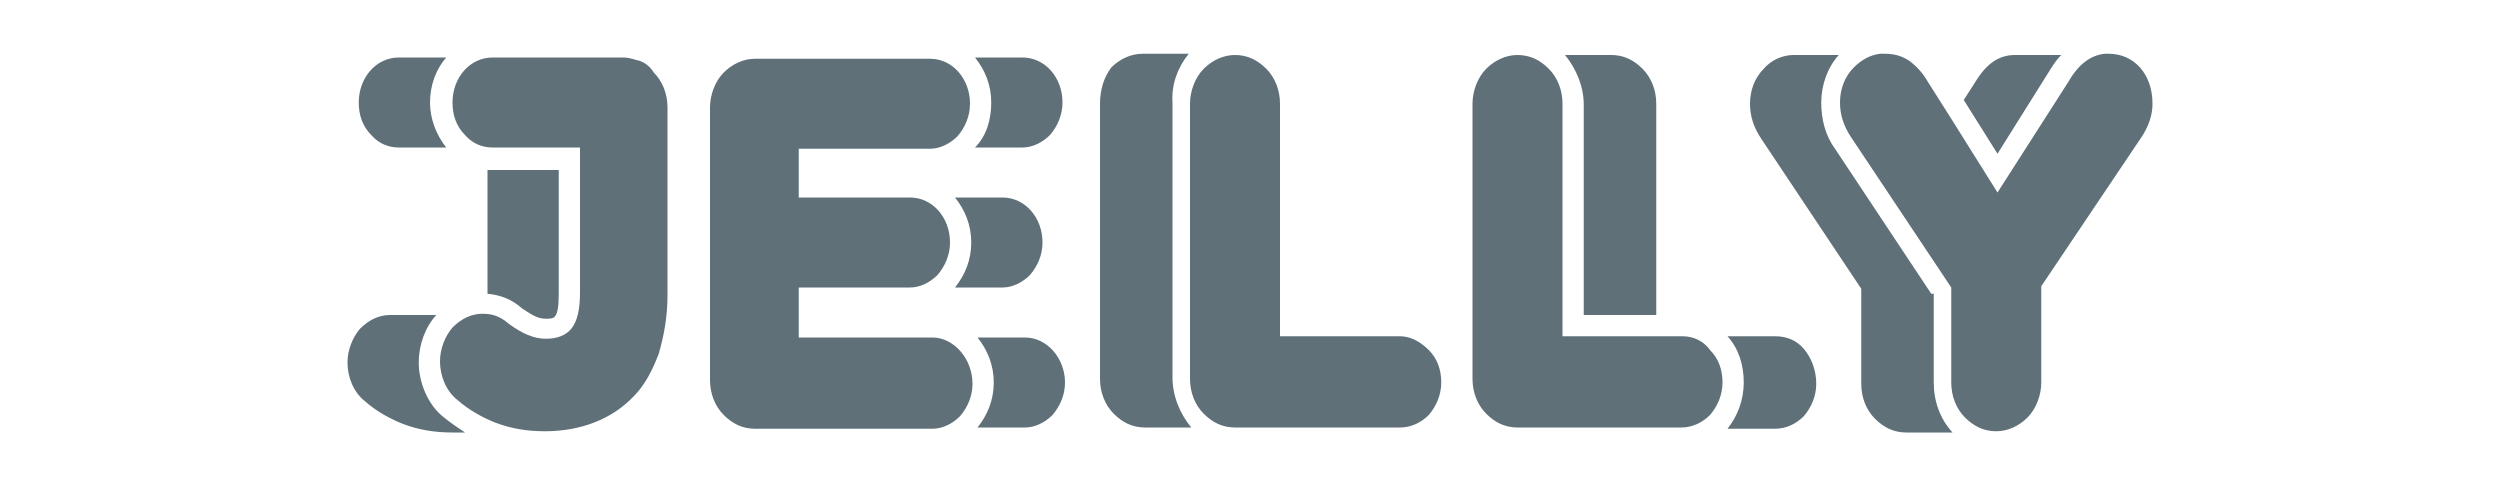 <svg xmlns="http://www.w3.org/2000/svg" viewBox="0 0 200 39" width="200" height="39"><style>.st1{fill:#5f7078}</style><path class="st1" d="M154.5 23.5l-7.7-11.6c-.8-1.1-1.1-2.4-1.1-3.7 0-1.4.5-2.8 1.4-3.8h-3.6c-.9 0-1.8.4-2.4 1.1-.7.7-1.1 1.7-1.1 2.8 0 1 .3 1.9.9 2.8l8 12v7.6c0 1.1.4 2.1 1.1 2.8.7.7 1.5 1.1 2.5 1.1h3.7c-1-1.1-1.5-2.5-1.5-4v-7.1zM164 5.6c.3-.5.6-.9.9-1.2h-3.7c-1.3 0-2.3.7-3.2 2.2l-.9 1.4 2.7 4.3 4.2-6.7zM126.8 25.2h5.7V8.3c0-1.1-.4-2.1-1.1-2.8-.7-.7-1.5-1.1-2.5-1.1h-3.7c.9 1.1 1.5 2.5 1.5 4v16.8zM144.3 27.9c-.6-.7-1.4-1-2.3-1h-3.8c.9 1 1.3 2.3 1.3 3.7 0 1.4-.5 2.7-1.3 3.7h3.8c.9 0 1.7-.4 2.3-1 .6-.7 1-1.6 1-2.6 0-1.1-.4-2.1-1-2.8zM95.1 4.3h-3.7c-.9 0-1.8.4-2.5 1.1-.6.8-.9 1.8-.9 2.9v22c0 1.1.4 2.1 1.1 2.8.7.7 1.5 1.1 2.5 1.1h3.7c-.9-1.1-1.5-2.5-1.5-4v-22c-.1-1.4.4-2.8 1.3-3.9zM82 27h-3.8c.8 1 1.3 2.2 1.3 3.6s-.5 2.6-1.3 3.6H82c.8 0 1.6-.4 2.2-1 .6-.7 1-1.6 1-2.6 0-1.9-1.4-3.6-3.2-3.6zM78 11.8h3.8c.8 0 1.6-.4 2.2-1 .6-.7 1-1.6 1-2.6 0-2-1.4-3.6-3.2-3.6H78c.8 1 1.3 2.2 1.3 3.6s-.4 2.7-1.3 3.6zM80.2 23c.8 0 1.6-.4 2.2-1 .6-.7 1-1.6 1-2.6 0-2-1.4-3.6-3.2-3.6h-3.8c.8 1 1.3 2.2 1.3 3.6s-.5 2.6-1.3 3.6h3.8zM43.7 25.5c.2 0 .6 0 .7-.2.2-.2.3-.8.3-1.8v-9.9H39v9.9c1 .1 1.9.4 2.8 1.2.9.6 1.3.8 1.9.8zM31.9 11.8h3.8c-.8-1-1.3-2.3-1.3-3.6 0-1.4.5-2.7 1.3-3.6h-3.8c-1.8 0-3.2 1.6-3.2 3.6 0 1 .3 1.9 1 2.6.6.7 1.4 1 2.2 1zM33.5 29c0-1.4.5-2.8 1.4-3.8h-3.7c-.9 0-1.7.4-2.4 1.1-.6.7-1 1.7-1 2.7 0 1.2.5 2.4 1.4 3.1.9.8 2 1.4 3 1.8 1.3.5 2.6.7 4 .7h1c-.6-.4-1.2-.8-1.8-1.3-1.1-.9-1.9-2.6-1.9-4.3z"/><path class="st1" d="M74.6 27H63.9v-4h8.9c.8 0 1.6-.4 2.2-1 .6-.7 1-1.6 1-2.6 0-2-1.4-3.6-3.2-3.6h-8.9v-3.9h10.5c.8 0 1.6-.4 2.2-1 .6-.7 1-1.6 1-2.6 0-2-1.4-3.6-3.2-3.6h-14c-.9 0-1.8.4-2.5 1.1-.7.7-1.1 1.8-1.1 2.8v21.8c0 1.1.4 2.1 1.1 2.8.7.7 1.5 1.1 2.5 1.1h14.2c.8 0 1.6-.4 2.2-1 .6-.7 1-1.6 1-2.6 0-2-1.5-3.7-3.2-3.7zM50.9 4.8c-.3-.1-.7-.2-1-.2H39.4c-1.8 0-3.2 1.6-3.2 3.6 0 1 .3 1.9 1 2.6.6.7 1.4 1 2.2 1h7v11.6c0 1.3-.2 2.3-.7 2.9-.4.5-1.1.8-2 .8-1 0-1.9-.4-3-1.2-.7-.6-1.3-.8-2.1-.8-.9 0-1.7.4-2.4 1.1-.6.7-1 1.7-1 2.7 0 1.2.5 2.4 1.4 3.1.9.8 2 1.4 3 1.8 1.3.5 2.6.7 4 .7 2.9 0 5.4-1 7.1-2.8.9-.9 1.5-2.1 2-3.4.4-1.4.7-2.9.7-4.7v-15c0-1.1-.4-2.1-1.1-2.8-.3-.5-.8-.9-1.4-1zM112 26.9h-9.6V8.3c0-1.1-.4-2.1-1.1-2.8-.7-.7-1.5-1.1-2.5-1.1-.9 0-1.8.4-2.5 1.1-.7.7-1.1 1.8-1.1 2.8v22c0 1.1.4 2.1 1.1 2.8.7.7 1.5 1.1 2.5 1.1H112c.9 0 1.7-.4 2.3-1 .6-.7 1-1.6 1-2.6s-.3-1.9-1-2.6c-.7-.7-1.5-1.1-2.3-1.1zM134.6 26.9H125V8.3c0-1.1-.4-2.1-1.1-2.8-.7-.7-1.5-1.1-2.5-1.1-.9 0-1.8.4-2.5 1.1-.7.7-1.1 1.8-1.1 2.8v22c0 1.1.4 2.1 1.1 2.8.7.7 1.5 1.1 2.5 1.1h13.1c.9 0 1.7-.4 2.3-1 .6-.7 1-1.6 1-2.6s-.3-1.9-1-2.6c-.5-.7-1.3-1.1-2.2-1.1zM168.7 4.3h-.3c-1.1.1-2.1.8-2.9 2.2l-5.7 8.9-3.7-5.9-1.9-3c-.4-.7-.9-1.2-1.4-1.6-.6-.4-1.2-.6-2-.6h-.4c-.8.1-1.5.5-2.1 1.1-.7.7-1.1 1.7-1.1 2.8 0 1 .3 1.9.9 2.8l8 12v7.6c0 1.1.4 2.1 1.1 2.8.7.7 1.5 1.1 2.5 1.1.9 0 1.8-.4 2.5-1.1.7-.7 1.1-1.8 1.1-2.8v-7.7l8-11.9c.6-.9.9-1.8.9-2.7 0-2.4-1.5-4-3.5-4z"/></svg>